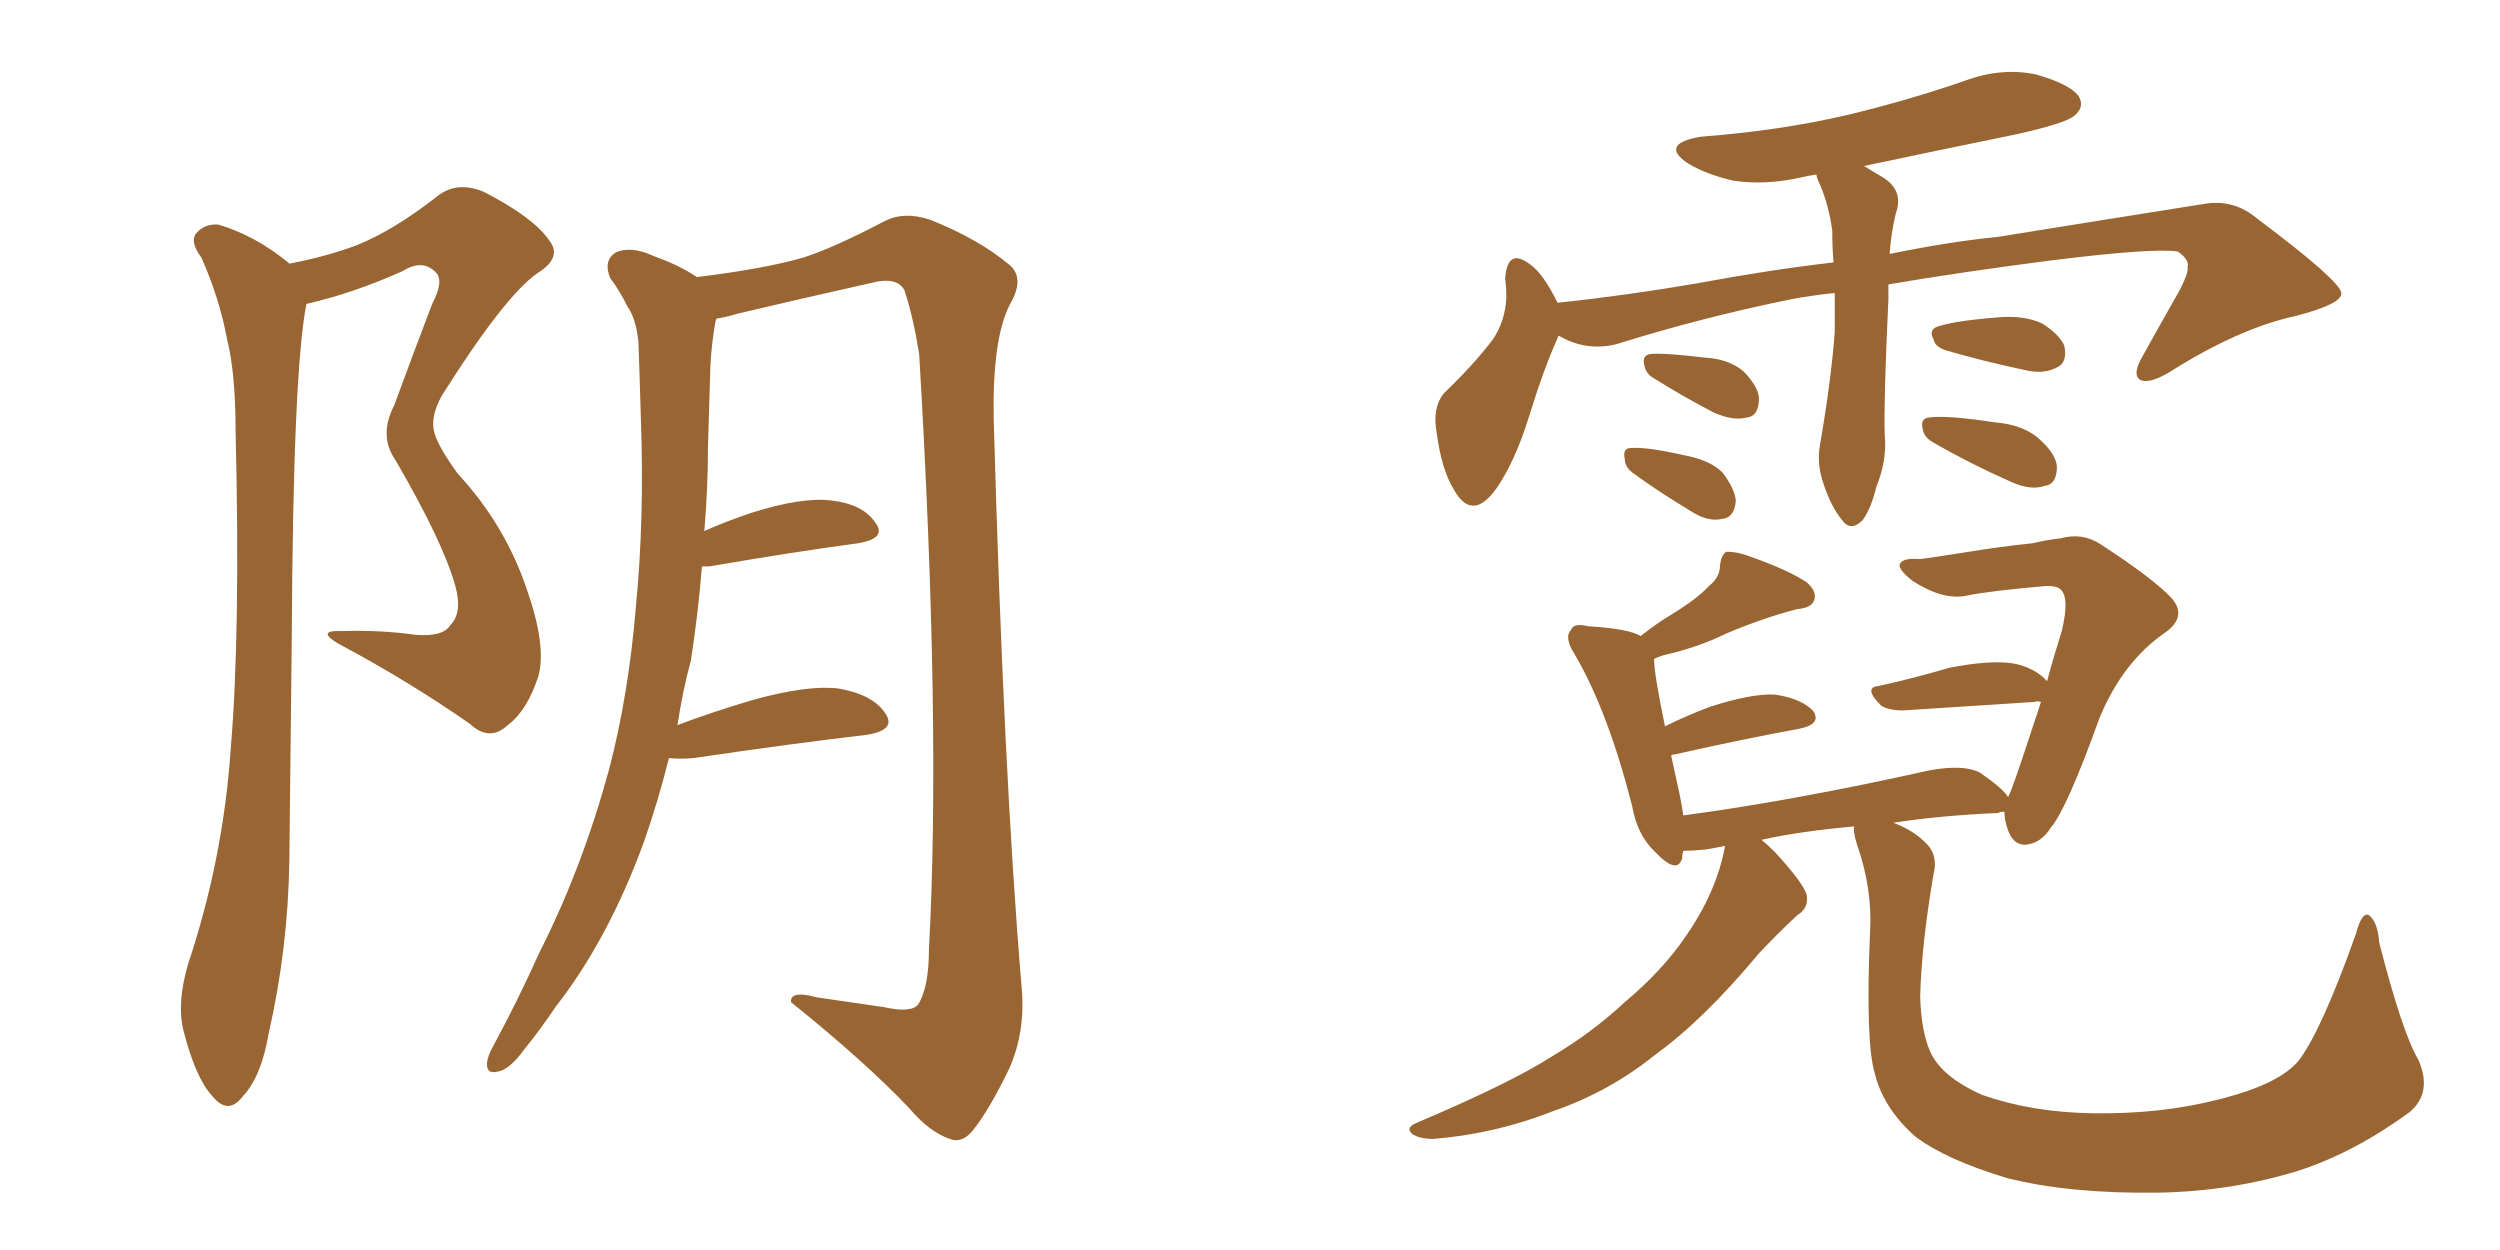 <svg xmlns="http://www.w3.org/2000/svg" xmlns:xlink="http://www.w3.org/1999/xlink" width="300" height="150"><path fill="#996633" padding="10" d="M34.72 31.64L34.72 31.64Q39.26 30.76 42.77 29.44L42.77 29.44Q47.17 27.69 52.44 23.58L52.44 23.58Q54.79 21.68 58.01 23.00L58.01 23.00Q64.01 26.07 65.92 28.86L65.92 28.86Q67.53 30.91 64.45 32.81L64.45 32.81Q60.50 35.60 53.03 47.46L53.03 47.46Q51.56 50.10 52.15 52.00L52.15 52.00Q52.59 53.61 54.93 56.84L54.93 56.84Q60.50 62.84 63.13 70.46L63.13 70.46Q65.63 77.49 64.60 81.15L64.60 81.15Q63.28 85.25 60.94 87.01L60.94 87.01Q58.74 89.06 56.40 86.87L56.40 86.87Q49.22 81.88 41.60 77.78L41.60 77.78Q37.35 75.59 41.02 75.73L41.02 75.73Q45.70 75.59 49.80 76.17L49.80 76.17Q53.17 76.46 54.05 75L54.05 75Q55.52 73.54 54.64 70.31L54.64 70.31Q53.17 65.04 47.46 55.22L47.46 55.22Q45.41 52.29 47.31 48.63L47.31 48.63Q49.51 42.63 51.86 36.47L51.86 36.47Q53.32 33.69 52.29 32.67L52.29 32.67Q50.68 31.05 48.34 32.52L48.34 32.52Q42.48 35.16 36.77 36.47L36.77 36.47Q35.16 44.53 35.01 76.76L35.01 76.76Q34.86 89.94 34.72 103.27L34.72 103.27Q34.57 113.82 32.23 124.07L32.23 124.07Q31.35 129.20 29.15 131.54L29.15 131.54Q27.39 133.89 25.49 131.54L25.49 131.54Q23.44 129.35 21.97 123.49L21.97 123.49Q21.24 120.26 22.56 115.72L22.56 115.72Q26.81 102.98 27.69 89.79L27.69 89.79Q28.86 76.03 28.27 51.71L28.27 51.71Q28.27 44.82 27.25 40.72L27.25 40.72Q26.37 35.89 24.17 30.91L24.17 30.91Q22.85 29.15 23.44 28.13L23.44 28.13Q24.46 26.81 26.22 26.95L26.22 26.95Q30.62 28.27 34.57 31.49L34.57 31.49Q34.57 31.49 34.72 31.64ZM80.27 90.97L80.27 90.97L80.27 90.97Q78.96 96.24 77.20 101.22L77.20 101.22Q72.95 112.79 66.65 120.85L66.65 120.85Q64.89 123.49 62.99 125.83L62.99 125.83Q61.08 128.47 59.62 128.61L59.62 128.61Q58.30 128.91 58.45 127.44L58.45 127.44Q58.59 126.56 59.18 125.54L59.18 125.54Q62.11 120.12 64.75 114.26L64.75 114.26Q69.87 104.15 73.10 92.29L73.10 92.29Q75.44 83.35 76.32 72.66L76.32 72.66Q77.34 62.11 76.90 50.10L76.90 50.10Q76.76 45.12 76.61 41.02L76.61 41.02Q76.32 38.23 75.29 36.77L75.29 36.77Q74.27 34.72 73.24 33.40L73.24 33.40Q72.36 31.35 73.83 30.32L73.83 30.32Q75.73 29.44 78.52 30.76L78.52 30.76Q81.45 31.79 83.64 33.25L83.64 33.25Q91.85 32.23 96.39 30.91L96.39 30.91Q100.05 29.74 106.20 26.51L106.20 26.51Q108.54 25.34 111.62 26.37L111.62 26.37Q117.48 28.71 121.14 31.79L121.14 31.79Q123.05 33.40 121.14 36.62L121.14 36.62Q119.09 40.72 119.24 50.10L119.24 50.10Q120.41 92.58 122.61 118.65L122.61 118.65Q123.05 123.78 121.14 128.17L121.14 128.17Q118.65 133.30 116.75 135.64L116.75 135.64Q115.43 137.26 113.96 136.67L113.96 136.67Q111.47 135.79 109.13 133.01L109.13 133.01Q103.86 127.44 94.92 120.26L94.92 120.26Q94.78 118.80 98.00 119.68L98.00 119.68Q101.95 120.26 106.05 120.85L106.05 120.85Q109.28 121.58 110.16 120.56L110.16 120.56Q111.47 118.51 111.47 113.96L111.47 113.96Q112.94 87.01 110.30 42.48L110.30 42.48Q109.57 37.94 108.54 34.86L108.54 34.86Q107.67 33.11 104.44 33.98L104.44 33.98Q96.53 35.74 88.48 37.65L88.48 37.65Q87.01 38.09 85.99 38.23L85.99 38.23Q85.84 38.53 85.84 38.67L85.84 38.67Q85.40 41.16 85.25 43.80L85.25 43.80Q85.11 48.49 84.96 53.47L84.96 53.47Q84.96 58.45 84.52 63.72L84.52 63.72Q87.16 62.55 90.23 61.52L90.23 61.52Q96.24 59.62 99.76 60.06L99.76 60.06Q103.56 60.50 105.03 62.70L105.03 62.70Q106.49 64.60 102.98 65.19L102.98 65.19Q95.36 66.21 85.11 67.97L85.11 67.97Q84.38 67.97 84.23 67.97L84.23 67.97Q83.79 73.54 82.91 79.25L82.91 79.25Q81.88 83.06 81.30 87.01L81.30 87.01Q85.55 85.40 90.53 83.94L90.53 83.94Q96.97 82.18 100.63 82.62L100.63 82.62Q104.74 83.35 106.20 85.55L106.20 85.55Q107.67 87.60 104.00 88.18L104.00 88.18Q95.21 89.21 83.20 90.97L83.20 90.97Q81.59 91.11 80.27 90.97ZM220.17 35.16L220.17 35.16Q217.38 35.45 215.04 35.89L215.04 35.89Q204.20 38.09 193.95 41.31L193.95 41.31Q190.28 42.19 187.06 40.28L187.06 40.28Q186.91 40.43 186.91 40.58L186.91 40.58Q185.30 44.09 183.40 50.24L183.40 50.24Q181.79 55.37 179.59 58.59L179.59 58.59Q176.66 62.70 174.46 58.74L174.46 58.74Q173.00 56.40 172.41 52.00L172.41 52.00Q171.83 48.93 173.29 47.17L173.29 47.17Q176.81 43.80 179.15 40.72L179.15 40.72Q180.62 38.53 180.76 35.74L180.76 35.74Q180.76 34.42 180.62 33.40L180.62 33.40Q180.91 29.59 183.69 31.79L183.69 31.79Q185.16 32.81 186.91 36.33L186.91 36.33Q195.26 35.45 203.76 33.98L203.76 33.98Q212.40 32.37 220.02 31.49L220.02 31.49Q219.87 29.59 219.87 27.69L219.87 27.69Q219.43 24.32 218.12 21.53L218.12 21.53Q217.97 21.09 217.97 20.95L217.97 20.95Q216.94 21.09 216.36 21.24L216.36 21.24Q211.96 22.27 208.01 21.68L208.01 21.68Q204.79 20.95 202.59 19.63L202.59 19.63Q199.07 17.29 204.05 16.41L204.05 16.41Q213.72 15.67 221.78 13.77L221.78 13.77Q229.10 12.01 235.84 9.67L235.84 9.67Q240.23 8.06 244.34 8.94L244.34 8.94Q248.44 10.11 249.46 11.57L249.46 11.57Q250.20 12.89 248.88 13.92L248.88 13.92Q247.85 14.79 241.99 16.11L241.99 16.11Q232.62 18.02 223.68 19.92L223.68 19.92Q224.85 20.65 225.88 21.24L225.88 21.24Q228.52 22.85 227.49 25.63L227.49 25.63Q226.90 28.13 226.76 30.47L226.76 30.47Q233.94 29.00 239.79 28.42L239.79 28.42Q253.42 26.22 264.55 24.46L264.55 24.46Q268.07 23.88 270.85 26.22L270.85 26.22Q280.81 33.69 280.96 35.16L280.96 35.16Q281.10 36.47 275.39 37.94L275.39 37.94Q268.65 39.40 260.30 44.68L260.30 44.68Q257.81 46.14 256.79 45.56L256.79 45.56Q255.91 44.97 256.93 43.07L256.93 43.07Q259.28 38.82 261.62 34.72L261.62 34.72Q262.65 32.67 262.50 32.08L262.50 32.08Q262.79 31.20 261.33 30.18L261.33 30.18Q258.40 29.74 246.53 31.20L246.53 31.20Q235.11 32.67 226.61 34.13L226.61 34.13Q226.61 34.86 226.61 35.89L226.61 35.89Q226.03 48.19 226.17 52.29L226.17 52.29Q226.46 55.22 225.15 58.45L225.15 58.45Q224.56 60.94 223.54 62.40L223.54 62.40Q222.07 63.87 221.04 62.40L221.04 62.40Q219.73 60.79 218.85 58.15L218.85 58.15Q217.97 55.66 218.41 53.32L218.41 53.32Q219.73 45.70 220.17 39.84L220.17 39.84Q220.17 37.50 220.17 35.16ZM198.49 45.41L198.49 45.41Q197.46 44.82 197.31 43.80L197.31 43.80Q197.02 42.63 198.05 42.48L198.05 42.48Q199.80 42.33 204.64 42.92L204.64 42.92Q207.42 43.07 209.18 44.53L209.18 44.53Q210.94 46.29 211.08 47.75L211.08 47.75Q211.08 49.95 209.62 50.10L209.62 50.10Q208.01 50.54 205.66 49.51L205.66 49.51Q202.00 47.61 198.49 45.41ZM195.85 56.69L195.85 56.69Q194.97 55.96 194.97 55.08L194.97 55.08Q194.68 53.76 195.70 53.76L195.70 53.76Q197.61 53.61 202.15 54.64L202.15 54.64Q205.22 55.22 206.69 56.69L206.69 56.69Q208.15 58.59 208.30 60.06L208.30 60.06Q208.15 62.11 206.69 62.26L206.69 62.26Q204.93 62.70 202.73 61.23L202.73 61.23Q199.07 59.03 195.85 56.69ZM233.50 42.04L233.50 42.04Q232.18 41.60 232.03 40.72L232.03 40.72Q231.45 39.70 232.32 39.26L232.32 39.26Q234.23 38.53 239.65 38.09L239.65 38.09Q242.87 37.79 245.07 38.82L245.07 38.82Q247.12 40.14 247.71 41.46L247.71 41.46Q248.14 43.51 246.83 44.09L246.83 44.09Q245.21 44.97 242.87 44.38L242.87 44.38Q238.04 43.36 233.50 42.04ZM231.88 53.03L231.88 53.03Q230.86 52.44 230.71 51.42L230.71 51.42Q230.42 50.24 231.45 50.10L231.45 50.10Q233.64 49.80 239.36 50.68L239.36 50.68Q243.02 50.98 244.92 52.88L244.92 52.88Q246.68 54.49 246.83 55.96L246.83 55.96Q246.83 58.15 245.36 58.30L245.36 58.30Q243.75 58.89 241.41 57.86L241.41 57.86Q236.43 55.66 231.88 53.03ZM290.19 127.15L290.19 127.15L290.19 127.15Q291.94 131.10 289.16 133.45L289.16 133.45Q282.57 138.28 275.83 140.48L275.83 140.48Q267.77 142.97 258.98 143.12L258.98 143.12Q248.29 143.26 240.82 141.36L240.82 141.36Q233.50 139.16 229.83 136.38L229.83 136.38Q226.03 133.01 225 128.91L225 128.91Q223.83 125.10 224.41 111.77L224.41 111.77Q224.71 106.64 222.80 101.22L222.80 101.22Q222.36 99.76 222.51 99.17L222.51 99.17Q215.92 99.76 211.38 100.78L211.38 100.78Q212.11 101.37 212.99 102.25L212.99 102.25Q216.36 105.91 216.80 107.37L216.80 107.37Q217.09 108.98 215.63 109.86L215.63 109.86Q213.28 112.06 211.08 114.40L211.08 114.40Q204.35 122.46 198.63 126.56L198.63 126.56Q193.21 130.96 186.47 133.30L186.47 133.30Q179.44 136.08 171.97 136.67L171.97 136.67Q170.36 136.67 169.48 136.08L169.48 136.08Q168.60 135.35 169.92 134.77L169.92 134.77Q181.35 129.93 186.33 126.71L186.33 126.71Q191.02 123.93 194.97 120.26L194.97 120.26Q199.51 116.46 202.29 112.35L202.29 112.35Q205.96 107.08 206.98 101.66L206.98 101.66Q206.98 101.51 206.98 101.51L206.98 101.51Q205.52 101.81 204.64 101.95L204.64 101.95Q203.03 102.10 202.00 102.10L202.00 102.10Q201.86 102.54 201.86 102.98L201.86 102.98Q201.27 105.03 198.63 102.25L198.63 102.25Q196.44 100.20 195.85 96.68L195.85 96.68Q192.92 85.25 188.96 78.52L188.96 78.52Q187.65 76.46 188.53 75.59L188.53 75.59Q188.82 74.71 190.58 75.15L190.58 75.15Q195.41 75.44 196.88 76.32L196.88 76.32Q198.93 74.71 200.68 73.68L200.68 73.68Q203.76 71.78 205.08 70.31L205.08 70.31Q206.40 69.29 206.40 67.82L206.40 67.82Q206.54 66.65 207.13 66.21L207.13 66.21Q208.59 66.21 210.06 66.80L210.06 66.80Q214.60 68.41 216.80 69.87L216.80 69.87Q218.12 71.04 217.68 72.07L217.68 72.07Q217.38 72.95 215.63 73.10L215.63 73.10Q211.67 74.12 207.13 76.03L207.13 76.03Q203.91 77.64 199.51 78.66L199.51 78.66Q198.63 78.96 198.49 79.10L198.49 79.10Q198.49 80.86 199.80 87.16L199.80 87.16Q202.44 85.84 205.22 84.81L205.22 84.81Q210.21 83.20 212.99 83.35L212.99 83.35Q216.06 83.79 217.53 85.25L217.53 85.25Q218.70 86.87 215.92 87.45L215.92 87.45Q209.47 88.62 200.98 90.53L200.98 90.53Q200.68 90.53 200.54 90.67L200.54 90.67Q200.98 92.72 201.56 95.36L201.56 95.36Q201.86 96.83 202.00 97.85L202.00 97.85Q215.19 96.09 231.59 92.43L231.59 92.43Q235.69 91.70 237.60 92.72L237.60 92.72Q240.38 94.63 240.97 95.65L240.97 95.65Q241.26 95.07 241.41 94.63L241.41 94.63Q242.29 92.29 244.92 84.23L244.92 84.23Q244.34 84.08 244.19 84.23L244.19 84.23Q237.60 84.67 228.37 85.25L228.37 85.25Q226.61 85.25 225.73 84.67L225.73 84.67Q223.54 82.47 225.44 82.32L225.44 82.32Q229.39 81.45 233.94 80.13L233.94 80.13Q239.21 79.10 241.99 79.69L241.99 79.69Q244.34 80.27 245.65 81.74L245.65 81.74Q246.39 78.96 247.41 75.73L247.41 75.73Q248.44 71.48 247.12 70.61L247.12 70.61Q246.68 70.31 245.65 70.31L245.65 70.31Q238.77 70.90 235.99 71.48L235.99 71.48Q233.20 72.07 229.54 69.73L229.54 69.73Q227.49 68.12 228.08 67.53L228.08 67.53Q228.52 66.94 230.42 67.09L230.42 67.09Q232.62 66.80 236.28 66.21L236.28 66.21Q239.79 65.63 243.90 65.19L243.90 65.19Q245.80 64.75 247.27 64.60L247.27 64.60Q249.90 63.87 252.10 65.33L252.10 65.33Q258.40 69.43 260.60 71.78L260.60 71.78Q262.50 73.97 259.86 75.88L259.86 75.88Q254.74 79.39 251.95 86.13L251.95 86.13Q248.00 97.12 246.09 99.32L246.09 99.32Q244.92 101.22 243.02 101.37L243.02 101.37Q241.41 101.37 240.82 99.17L240.82 99.17Q240.53 98.29 240.53 97.41L240.53 97.41Q239.94 97.41 239.79 97.56L239.79 97.56Q232.91 97.85 227.20 98.73L227.20 98.73Q229.54 99.61 231.01 101.07L231.01 101.07Q232.62 102.54 232.03 104.88L232.03 104.88Q230.57 113.38 230.42 119.68L230.42 119.68Q230.57 123.78 231.59 126.12L231.59 126.12Q232.91 129.20 237.89 131.40L237.89 131.40Q243.75 133.45 250.93 133.59L250.93 133.59Q259.42 133.74 266.60 131.84L266.60 131.84Q273.49 130.08 275.83 127.29L275.83 127.29Q278.61 123.63 282.71 112.06L282.71 112.06Q283.45 109.28 284.33 109.86L284.33 109.86Q285.35 110.74 285.50 113.09L285.50 113.09Q288.28 123.93 290.19 127.15Z"/></svg>